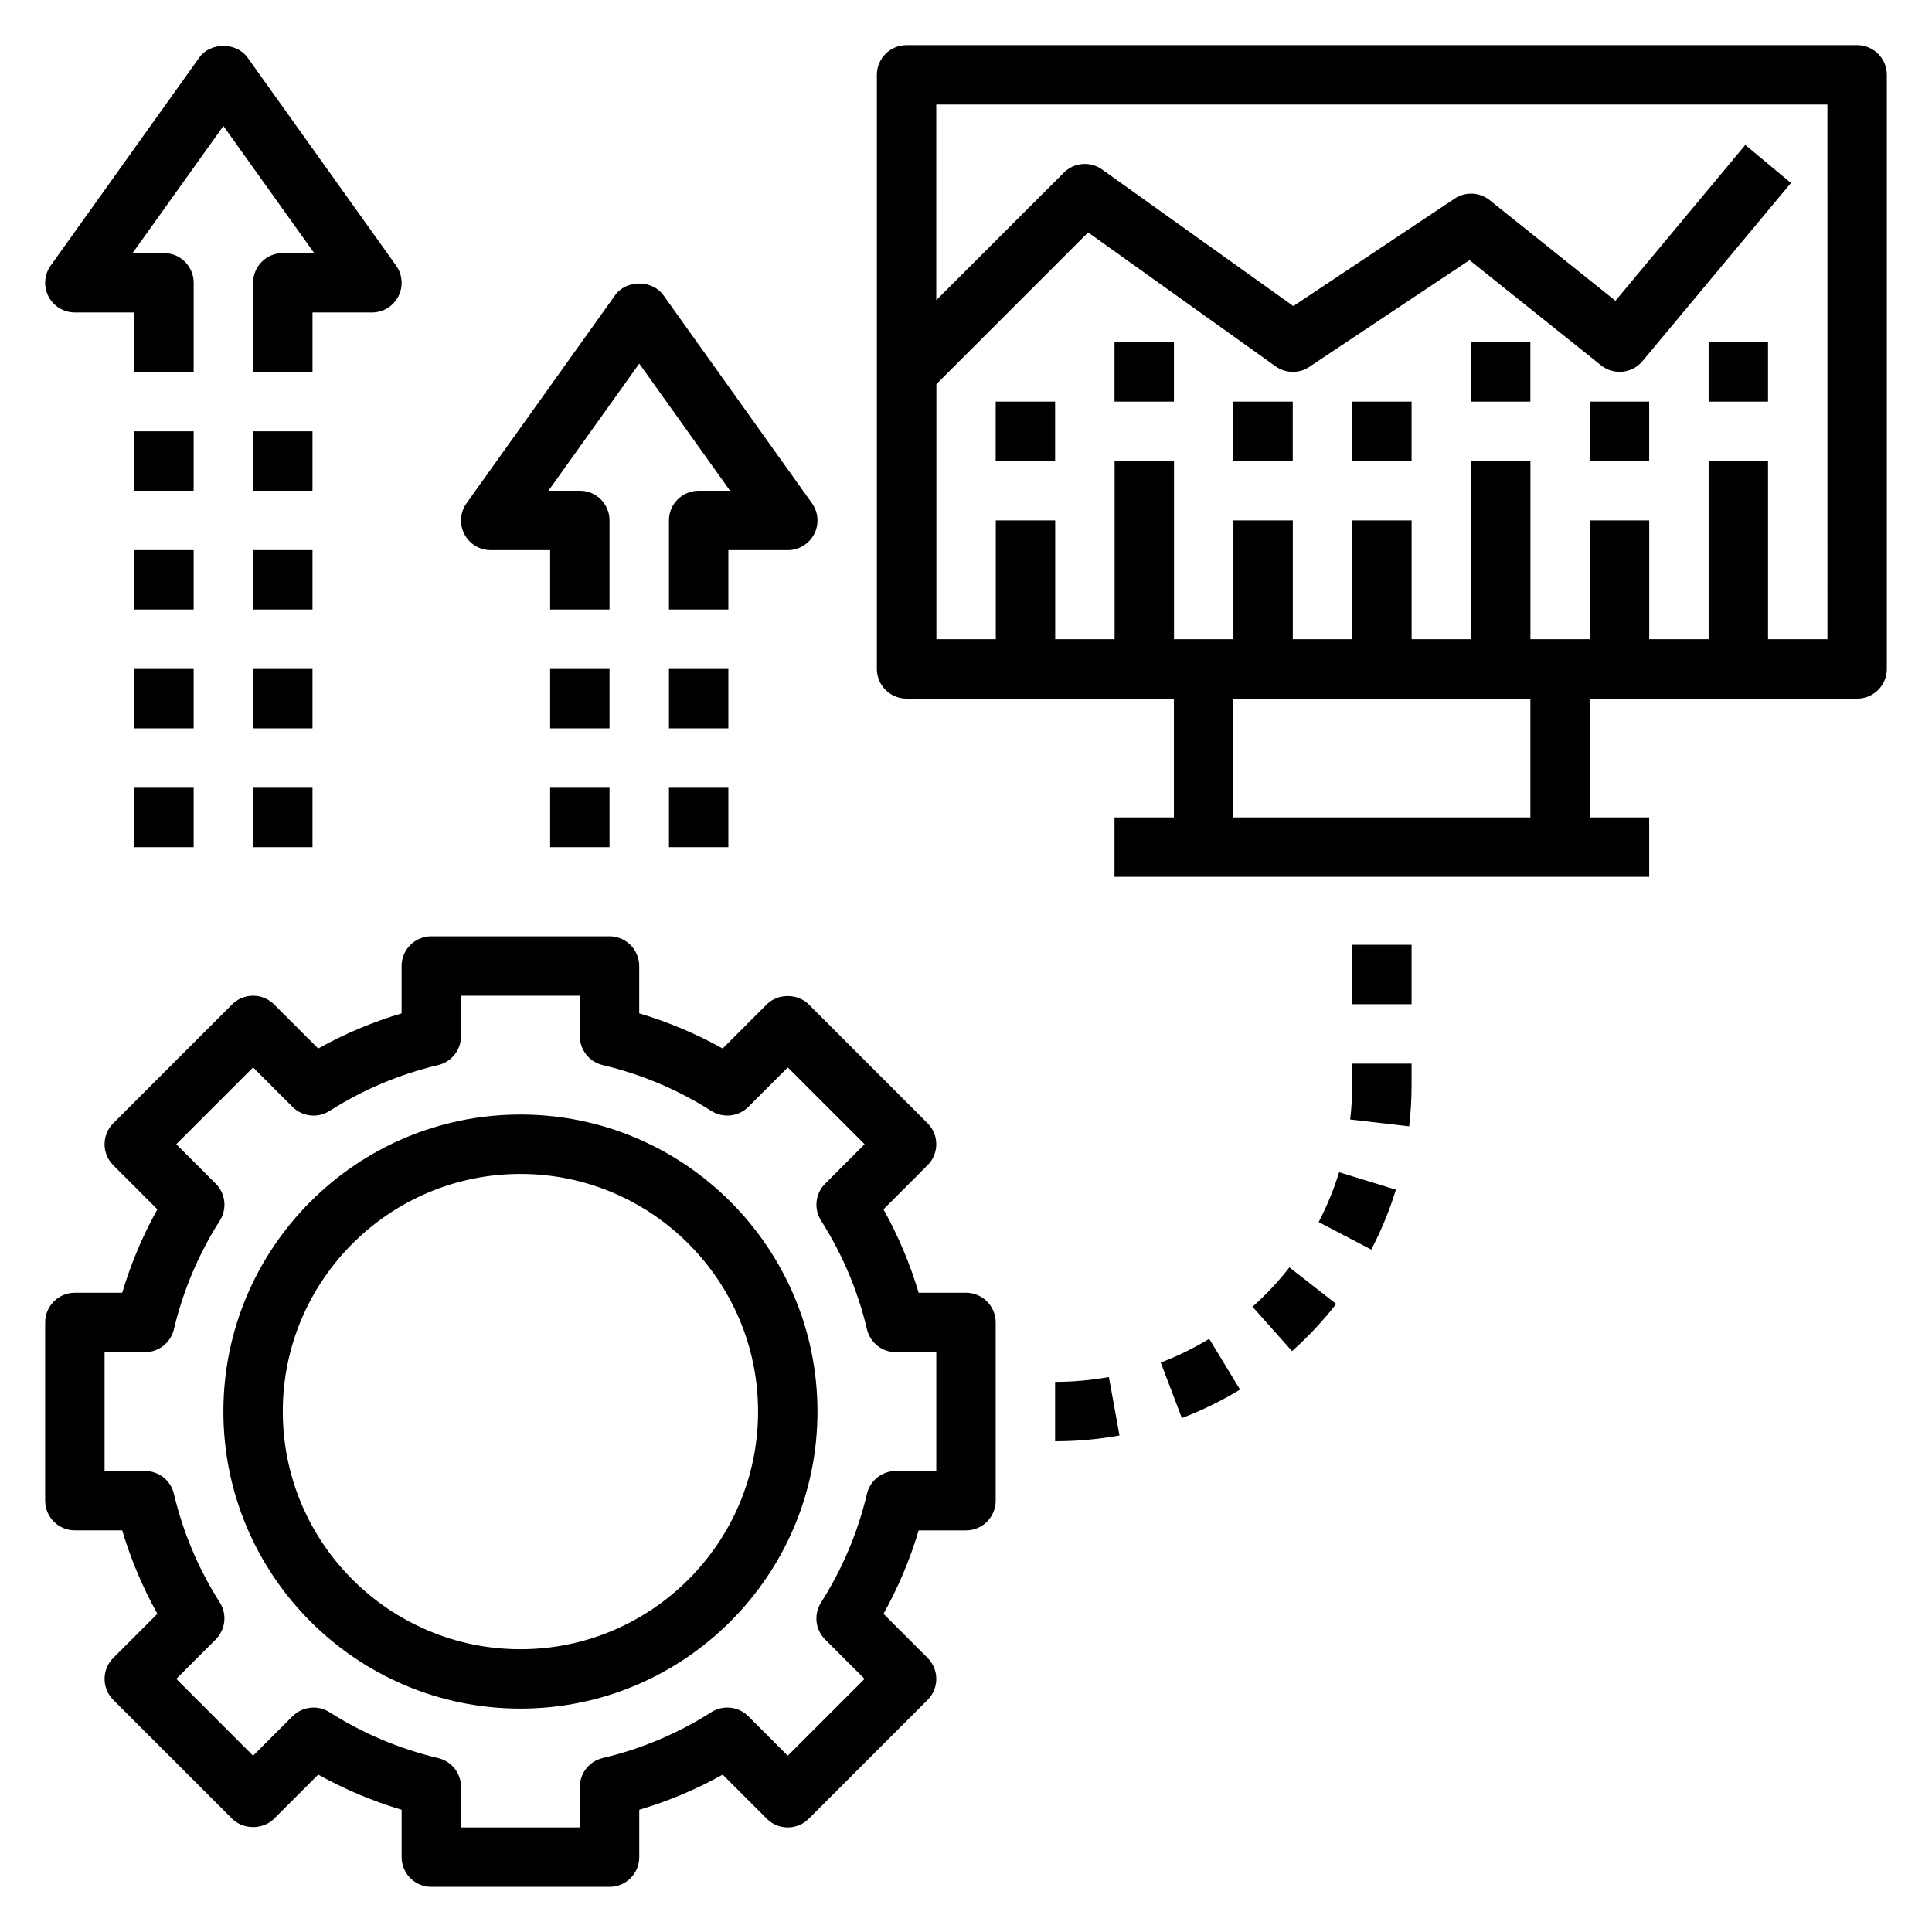 <?xml version="1.0" encoding="UTF-8"?>
<!-- Uploaded to: ICON Repo, www.svgrepo.com, Generator: ICON Repo Mixer Tools -->
<svg fill="#000000" width="800px" height="800px" version="1.1" viewBox="144 144 512 512" xmlns="http://www.w3.org/2000/svg">
 <g>
  <path d="m636.16 155.96h-251.91c-4.352 0-7.871 3.527-7.871 7.871v157.44c0 4.344 3.519 7.871 7.871 7.871h70.848v31.488h-15.742v15.742h141.7v-15.742h-15.742v-31.488h70.848c4.352 0 7.871-3.527 7.871-7.871v-157.44c0-4.344-3.519-7.871-7.871-7.871zm-86.594 204.67h-78.719v-31.488h78.719zm78.723-47.23h-15.742v-47.23h-15.742v47.23h-15.742v-31.488h-15.742v31.488h-15.742v-47.23h-15.742v47.23h-15.742v-31.488h-15.742v31.488h-15.742v-31.488h-15.742v31.488h-15.742v-47.23h-15.742v47.23h-15.742v-31.488h-15.742v31.488h-15.742v-67.59l40.211-40.211 49.68 35.488c2.668 1.898 6.227 1.969 8.941 0.141l42.445-28.293 34.863 27.891c3.363 2.676 8.219 2.172 10.973-1.109l39.359-47.23-12.098-10.078-34.418 41.305-33.332-26.672c-2.691-2.148-6.43-2.305-9.289-0.402l-42.742 28.477-50.68-36.203c-3.125-2.234-7.414-1.891-10.141 0.844l-33.805 33.793v-51.844h236.16z"/>
  <path d="m407.87 250.43h15.742v15.742h-15.742z"/>
  <path d="m439.36 234.69h15.742v15.742h-15.742z"/>
  <path d="m470.85 250.43h15.742v15.742h-15.742z"/>
  <path d="m502.34 250.43h15.742v15.742h-15.742z"/>
  <path d="m533.82 234.69h15.742v15.742h-15.742z"/>
  <path d="m565.31 250.43h15.742v15.742h-15.742z"/>
  <path d="m596.8 234.69h15.742v15.742h-15.742z"/>
  <path d="m400 486.59h-12.547c-2.289-7.691-5.414-15.09-9.32-22.105l11.684-11.691c3.078-3.078 3.078-8.055 0-11.133l-31.488-31.488c-2.953-2.953-8.18-2.953-11.133 0l-11.691 11.691c-7.008-3.914-14.406-7.031-22.105-9.32v-12.543c0-4.344-3.519-7.871-7.871-7.871h-47.23c-4.352 0-7.871 3.527-7.871 7.871v12.547c-7.699 2.289-15.098 5.406-22.105 9.32l-11.691-11.691c-1.465-1.48-3.465-2.305-5.559-2.305s-4.094 0.828-5.566 2.305l-31.488 31.488c-3.078 3.078-3.078 8.055 0 11.133l11.684 11.691c-3.906 7.012-7.023 14.41-9.312 22.102h-12.551c-4.352 0-7.871 3.527-7.871 7.871v47.23c0 4.344 3.519 7.871 7.871 7.871h12.547c2.289 7.691 5.414 15.09 9.32 22.105l-11.684 11.691c-3.078 3.078-3.078 8.055 0 11.133l31.488 31.488c2.953 2.953 8.18 2.953 11.133 0l11.691-11.691c7.008 3.914 14.406 7.031 22.105 9.32v12.551c0 4.344 3.519 7.871 7.871 7.871h47.23c4.352 0 7.871-3.527 7.871-7.871v-12.547c7.699-2.289 15.098-5.406 22.105-9.32l11.691 11.691c1.465 1.477 3.465 2.305 5.559 2.305s4.094-0.828 5.566-2.305l31.488-31.488c3.078-3.078 3.078-8.055 0-11.133l-11.684-11.691c3.906-7.016 7.031-14.414 9.32-22.105h12.543c4.352 0 7.871-3.527 7.871-7.871v-47.23c0-4.348-3.519-7.875-7.871-7.875zm-7.875 47.234h-10.715c-3.652 0-6.816 2.504-7.66 6.062-2.426 10.234-6.519 19.918-12.164 28.797-1.984 3.117-1.527 7.18 1.078 9.793l10.461 10.449-20.359 20.359-10.453-10.461c-2.613-2.613-6.691-3.047-9.793-1.078-8.863 5.644-18.555 9.738-28.797 12.156-3.551 0.844-6.062 4.016-6.062 7.66l0.004 10.727h-31.488v-10.723c0-3.644-2.504-6.816-6.062-7.66-10.242-2.426-19.934-6.519-28.797-12.156-3.102-1.969-7.172-1.535-9.793 1.078l-10.453 10.457-20.359-20.359 10.453-10.461c2.606-2.613 3.062-6.676 1.078-9.793-5.641-8.871-9.734-18.562-12.16-28.789-0.832-3.555-4.004-6.059-7.66-6.059h-10.711v-31.488h10.715c3.652 0 6.816-2.504 7.66-6.062 2.426-10.234 6.519-19.918 12.164-28.797 1.984-3.117 1.527-7.18-1.078-9.793l-10.461-10.453 20.359-20.355 10.453 10.461c2.621 2.613 6.699 3.047 9.793 1.078 8.863-5.644 18.555-9.738 28.797-12.156 3.551-0.844 6.062-4.016 6.062-7.66v-10.727h31.488v10.723c0 3.644 2.504 6.816 6.062 7.66 10.242 2.426 19.934 6.519 28.797 12.156 3.109 1.969 7.18 1.535 9.793-1.078l10.449-10.457 20.359 20.355-10.453 10.461c-2.606 2.613-3.062 6.676-1.078 9.793 5.644 8.879 9.738 18.562 12.164 28.797 0.836 3.551 4.008 6.062 7.66 6.062h10.707z"/>
  <path d="m281.92 439.36c-43.406 0-78.719 35.312-78.719 78.719s35.312 78.719 78.719 78.719 78.719-35.312 78.719-78.719-35.312-78.719-78.719-78.719zm0 141.7c-34.723 0-62.977-28.254-62.977-62.977s28.254-62.977 62.977-62.977c34.723 0 62.977 28.254 62.977 62.977s-28.254 62.977-62.977 62.977z"/>
  <path d="m163.84 226.81h15.742v15.742h15.742l0.004-23.613c0-4.344-3.519-7.871-7.871-7.871h-8.32l24.066-33.684 24.062 33.684h-8.32c-4.352 0-7.871 3.527-7.871 7.871v23.617h15.742v-15.742h15.742c2.953 0 5.652-1.645 7.008-4.266 1.348-2.621 1.117-5.777-0.598-8.18l-39.359-55.105c-2.953-4.141-9.855-4.141-12.809 0l-39.359 55.105c-1.715 2.398-1.953 5.555-0.605 8.176 1.355 2.621 4.055 4.266 7.004 4.266z"/>
  <path d="m179.58 258.3h15.742v15.742h-15.742z"/>
  <path d="m211.07 258.3h15.742v15.742h-15.742z"/>
  <path d="m211.07 289.79h15.742v15.742h-15.742z"/>
  <path d="m211.07 321.28h15.742v15.742h-15.742z"/>
  <path d="m211.07 352.77h15.742v15.742h-15.742z"/>
  <path d="m179.58 289.79h15.742v15.742h-15.742z"/>
  <path d="m179.58 321.28h15.742v15.742h-15.742z"/>
  <path d="m274.05 289.79h15.742v15.742h15.742v-23.617c0-4.344-3.519-7.871-7.871-7.871h-8.32l24.066-33.68 24.066 33.684h-8.324c-4.352 0-7.871 3.527-7.871 7.871v23.617h15.742v-15.742h15.742c2.953 0 5.652-1.645 7.008-4.266 1.348-2.621 1.117-5.777-0.598-8.18l-39.359-55.105c-2.953-4.141-9.855-4.141-12.809 0l-39.359 55.105c-1.715 2.402-1.945 5.559-0.598 8.18 1.348 2.617 4.047 4.262 7 4.262z"/>
  <path d="m289.79 321.28h15.742v15.742h-15.742z"/>
  <path d="m321.28 321.28h15.742v15.742h-15.742z"/>
  <path d="m321.28 352.77h15.742v15.742h-15.742z"/>
  <path d="m289.79 352.77h15.742v15.742h-15.742z"/>
  <path d="m179.58 352.77h15.742v15.742h-15.742z"/>
  <path d="m423.61 510.21v15.742c5.723 0 11.461-0.52 17.066-1.535l-2.809-15.492c-4.684 0.852-9.484 1.285-14.258 1.285z"/>
  <path d="m451.61 505.09 5.598 14.711c5.336-2.023 10.516-4.566 15.422-7.543l-8.18-13.453c-4.09 2.484-8.41 4.594-12.84 6.285z"/>
  <path d="m493.46 467.86 13.941 7.297c2.652-5.07 4.848-10.414 6.527-15.879l-15.051-4.621c-1.391 4.543-3.223 8.984-5.418 13.203z"/>
  <path d="m502.34 394.38h15.742v15.742h-15.742z"/>
  <path d="m475.93 490.3 10.469 11.762c4.266-3.793 8.203-8.004 11.715-12.508l-12.406-9.684c-2.93 3.758-6.211 7.266-9.777 10.43z"/>
  <path d="m502.34 431.49c0 3.055-0.172 6.148-0.527 9.188l15.633 1.812c0.426-3.633 0.637-7.34 0.637-11v-5.621h-15.742z"/>
 </g>
</svg>